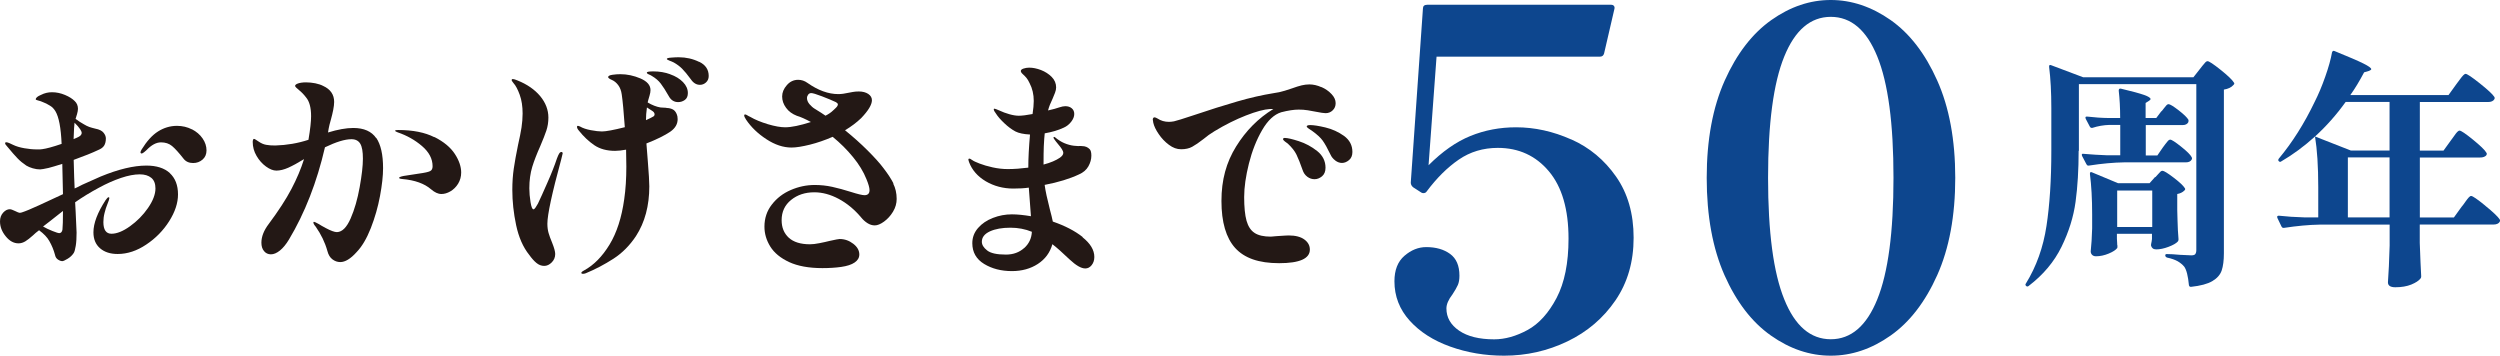 <?xml version="1.0" encoding="UTF-8"?>
<svg id="_レイヤー_2" data-name="レイヤー 2" xmlns="http://www.w3.org/2000/svg" viewBox="0 0 293.81 41.8">
  <defs>
    <style>
      .cls-1 {
        fill: #231815;
      }

      .cls-2 {
        fill: #0d468e;
      }
    </style>
  </defs>
  <g id="_レイヤー_1-2" data-name="レイヤー 1">
    <g>
      <path class="cls-1" d="M19.95,20.34c.64.59.97,1.42.97,2.51,0,1.01-.35,2.06-1.04,3.15-.69,1.09-1.59,2.01-2.69,2.74-1.1.74-2.22,1.11-3.36,1.11-.86,0-1.55-.22-2.07-.67-.52-.45-.78-1.07-.78-1.88,0-1.06.48-2.32,1.43-3.78.15-.22.27-.34.36-.34.06,0,.08.04.08.11,0,.09-.08.35-.25.76-.11.26-.21.58-.31.97s-.14.74-.14,1.08c0,.91.32,1.37.95,1.37s1.36-.29,2.18-.88c.82-.59,1.53-1.3,2.11-2.14s.88-1.61.88-2.3c0-.56-.16-.98-.49-1.25s-.78-.41-1.36-.41c-.63,0-1.37.14-2.2.42-.83.28-1.69.66-2.59,1.15-1.01.54-1.94,1.11-2.8,1.71l.06,1.12c.07,1.46.11,2.27.11,2.44,0,.63-.03,1.16-.1,1.57-.07.41-.14.69-.24.84-.17.26-.41.49-.71.67-.31.19-.52.28-.63.28-.15,0-.32-.06-.5-.18-.19-.12-.31-.31-.36-.57-.15-.56-.37-1.1-.67-1.62-.24-.43-.64-.85-1.2-1.26-.3.22-.53.42-.7.59-.36.32-.66.56-.91.71s-.52.24-.8.24c-.56,0-1.06-.27-1.51-.83-.45-.55-.67-1.13-.67-1.75,0-.43.13-.77.38-1.04s.51-.39.77-.39c.13,0,.34.07.62.21.28.14.46.21.53.21.11,0,.21-.02.31-.06.41-.13,1.07-.41,1.99-.83.92-.42,1.85-.85,2.8-1.3l-.08-3.56c-.69.22-1.23.38-1.62.48-.5.11-.83.17-.98.17-.28,0-.57-.04-.87-.13s-.55-.19-.76-.32c-.39-.26-.73-.54-1.02-.84-.29-.3-.71-.77-1.25-1.43-.15-.15-.22-.27-.22-.36,0-.07.05-.11.14-.11s.22.04.38.11c.16.08.3.14.43.2.35.17.79.3,1.3.39.51.09,1.01.14,1.5.14.3,0,.5,0,.62-.03.47-.06,1.22-.26,2.27-.62-.08-1.88-.32-3.16-.73-3.84-.17-.28-.37-.49-.62-.64s-.47-.27-.69-.36c-.21-.09-.35-.15-.41-.17-.11-.04-.24-.07-.38-.11-.14-.04-.21-.07-.21-.11,0-.19.21-.36.62-.53.41-.21.84-.31,1.29-.31.52,0,1.03.11,1.53.32.5.21.87.45,1.13.71.26.24.39.55.39.92,0,.17-.04.38-.11.63s-.13.43-.17.55c.32.24.64.46.98.64.21.13.42.23.63.31.21.07.45.14.71.2.47.09.79.25.97.48.18.22.27.45.27.67,0,.37-.08.66-.22.87s-.38.37-.7.5c-.67.32-1.62.7-2.86,1.15v.08c.04,1.49.07,2.59.11,3.28.11-.04.42-.19.92-.45,1.29-.58,2-.9,2.13-.95,2.09-.86,3.88-1.29,5.38-1.29,1.19,0,2.11.29,2.76.88ZM7.39,24.8l-1.6,1.26s-.28.21-.73.56c.32.19.69.36,1.11.53s.69.25.8.25c.09,0,.17-.04.24-.11.07-.08.11-.18.13-.31.04-.37.06-1.1.06-2.18ZM8.76,14.42c-.04.22-.07.87-.11,1.93.07-.04.21-.09.39-.17s.33-.16.42-.25.14-.2.14-.31-.06-.25-.17-.42c-.13-.21-.36-.47-.67-.78ZM22.55,15.19c.53.27.95.63,1.26,1.08.31.45.46.92.46,1.4,0,.45-.15.81-.46,1.08-.31.27-.68.41-1.11.41-.49,0-.86-.17-1.12-.5-.56-.71-1.01-1.21-1.36-1.5-.35-.29-.78-.43-1.3-.43-.56,0-1.13.31-1.71.92-.06.06-.15.14-.28.24-.13.1-.22.15-.28.15-.04,0-.07-.01-.1-.04-.03-.03-.04-.06-.04-.1,0-.07.05-.19.14-.34.6-.97,1.24-1.68,1.92-2.11s1.42-.66,2.23-.66c.63,0,1.22.14,1.75.41Z"/>
      <path class="cls-1" d="M44.21,16.19c.54.79.81,1.98.81,3.57,0,.9-.12,1.99-.36,3.28-.24,1.29-.6,2.54-1.08,3.77-.48,1.22-1.04,2.17-1.69,2.84-.69.77-1.33,1.15-1.9,1.15-.34,0-.64-.11-.92-.32-.28-.21-.48-.54-.59-.97-.28-1.01-.74-1.96-1.37-2.86-.19-.22-.28-.39-.28-.5,0-.06.03-.08.08-.08s.25.09.59.28c.07.06.34.21.78.45.6.32,1.04.48,1.32.48.62-.02,1.15-.56,1.61-1.61.46-1.05.81-2.28,1.06-3.67s.38-2.51.38-3.35-.1-1.41-.31-1.76-.55-.53-1.04-.53c-.77,0-1.8.32-3.11.95-.95,4.11-2.36,7.72-4.23,10.84-.34.56-.69.99-1.06,1.29-.37.3-.73.45-1.06.45s-.61-.13-.81-.38c-.21-.25-.31-.58-.31-.99,0-.71.29-1.45.87-2.21,1.14-1.53,2.03-2.9,2.66-4.1s1.13-2.38,1.48-3.51c-.73.45-1.34.78-1.85,1.01-.5.22-.97.34-1.4.34-.37,0-.78-.16-1.22-.48-.44-.32-.81-.73-1.11-1.25-.3-.51-.45-1.06-.45-1.64,0-.09.01-.18.04-.25.03-.07.06-.11.1-.11.06,0,.14.04.27.13.12.08.23.15.32.21.28.19.56.31.85.36.29.06.65.08,1.08.08,1.34-.04,2.64-.26,3.89-.67.21-1.23.31-2.16.31-2.77,0-1.01-.2-1.75-.59-2.21-.26-.34-.54-.63-.84-.87-.3-.24-.45-.4-.45-.48,0-.11.11-.21.34-.29s.54-.13.95-.13c.35,0,.72.04,1.09.11.37.08.68.18.92.31.86.39,1.29,1.02,1.29,1.88,0,.26-.04.57-.11.94s-.16.71-.25,1.05c-.15.52-.24.9-.28,1.12l-.08.48c1.14-.35,2.13-.53,2.97-.53,1.25,0,2.15.4,2.69,1.19ZM51.05,16.1c1.11.56,1.91,1.23,2.41,2,.5.77.74,1.5.74,2.17,0,.49-.12.92-.36,1.32-.24.39-.55.69-.91.9-.36.21-.71.31-1.05.31-.21,0-.41-.05-.6-.14-.2-.09-.41-.23-.63-.42-.78-.67-1.9-1.07-3.36-1.2-.26-.02-.39-.07-.39-.14s.18-.15.53-.22l1.82-.28c.67-.09,1.11-.19,1.3-.29.2-.1.29-.29.29-.57,0-.88-.42-1.67-1.25-2.38-.83-.71-1.78-1.24-2.84-1.6-.21-.07-.31-.14-.31-.2s.12-.08.36-.08c1.72,0,3.13.28,4.24.84Z"/>
      <path class="cls-1" d="M66.12,18.06s-.06.25-.17.7c-1.08,3.96-1.62,6.47-1.62,7.53,0,.41.05.78.14,1.09s.23.7.42,1.15c.24.6.36,1.04.36,1.32,0,.39-.14.72-.41.99-.27.27-.56.41-.88.41-.34,0-.64-.12-.92-.35s-.56-.55-.84-.94c-.73-.91-1.24-2.08-1.54-3.49-.3-1.41-.45-2.8-.45-4.16,0-.9.06-1.73.17-2.49.11-.76.28-1.69.5-2.77.19-.82.32-1.51.41-2.06.08-.55.13-1.1.13-1.64,0-.84-.11-1.58-.34-2.21s-.47-1.09-.73-1.37c-.15-.19-.22-.3-.22-.34,0-.09.05-.14.14-.14.11,0,.3.06.56.17,1.12.45,2,1.06,2.65,1.83.64.77.97,1.62.97,2.53,0,.54-.08,1.05-.24,1.53-.16.48-.4,1.08-.71,1.81-.41.92-.73,1.74-.95,2.46-.22.73-.34,1.57-.34,2.52,0,.5.05,1.04.14,1.61s.21.85.34.85c.07,0,.16-.07.25-.21.09-.14.19-.29.28-.46.24-.5.61-1.31,1.09-2.41.49-1.1.87-2.07,1.15-2.91.11-.3.21-.5.28-.6.07-.1.16-.15.25-.15s.14.07.14.2ZM78.34,12.69c.29,0,.53.07.73.17.2.1.35.29.46.55.07.15.11.35.11.59,0,.58-.28,1.06-.84,1.46-.69.47-1.63.93-2.83,1.4l.17,2.16c.11,1.38.17,2.34.17,2.88,0,2.28-.52,4.23-1.57,5.85-.73,1.1-1.61,1.99-2.65,2.66-1.04.67-2.12,1.24-3.26,1.71-.11.04-.21.06-.31.06-.13,0-.2-.04-.2-.11s.1-.17.31-.28c1.16-.63,2.16-1.65,3.01-3.05.85-1.4,1.42-3.17,1.72-5.32.17-1.16.25-2.44.25-3.84l-.03-1.99c-.5.09-.93.14-1.29.14-.97,0-1.79-.22-2.45-.67-.66-.45-1.26-1.02-1.81-1.71-.15-.17-.22-.32-.22-.45,0-.07.04-.11.11-.11.04,0,.12.03.25.08.32.19.74.33,1.27.43.53.1.97.15,1.3.15.48,0,1.38-.17,2.69-.5-.13-1.83-.25-3.11-.36-3.84-.06-.45-.2-.82-.42-1.11-.22-.29-.47-.49-.73-.6-.3-.13-.45-.24-.45-.34,0-.13.17-.22.5-.27s.65-.07.95-.07c.78,0,1.57.17,2.35.5.78.34,1.18.79,1.18,1.37,0,.19-.04.4-.11.64-.08.24-.12.4-.14.48l-.06.22c0,.06,0,.09-.03.11.54.32,1.04.51,1.51.59.17.02.4.03.69.04ZM76.93,13.44c0-.17-.11-.32-.34-.45l-.56-.36c-.08.56-.11,1.04-.11,1.43v.06c.45-.21.75-.35.9-.45.07-.06.11-.13.11-.22ZM78.76,8.73c.63.22,1.13.53,1.51.92.38.39.57.82.57,1.29,0,.37-.12.64-.36.81-.24.17-.5.25-.78.25-.49,0-.86-.24-1.12-.73-.35-.62-.66-1.1-.92-1.44-.26-.35-.62-.65-1.06-.91-.09-.06-.21-.12-.36-.18-.15-.06-.22-.13-.22-.21,0-.09.25-.14.76-.14.71,0,1.38.11,2,.34ZM82.17,7.26c.75.36,1.12.92,1.12,1.67,0,.32-.11.57-.32.76s-.45.28-.71.28c-.41,0-.77-.21-1.06-.64-.41-.56-.76-.98-1.04-1.26-.28-.28-.61-.52-.98-.73-.15-.07-.32-.15-.52-.22-.2-.07-.29-.14-.29-.2,0-.07.18-.13.53-.15.35-.03.64-.04.87-.04.86,0,1.66.18,2.41.55Z"/>
      <path class="cls-1" d="M104.97,21.57c.27.53.41,1.13.41,1.81,0,.52-.14,1.02-.43,1.5-.29.48-.64.86-1.05,1.16-.41.3-.78.45-1.09.45-.3,0-.59-.09-.87-.27-.28-.18-.52-.4-.73-.66-.78-.93-1.66-1.66-2.63-2.18-.97-.52-1.93-.78-2.88-.78-1.08,0-1.99.3-2.73.9-.74.6-1.11,1.39-1.11,2.38,0,.86.28,1.54.84,2.06.56.51,1.39.77,2.49.77.3,0,.67-.04,1.11-.13s.84-.17,1.22-.27c.67-.15,1.05-.22,1.15-.22.6,0,1.13.19,1.61.56.48.37.71.79.71,1.26,0,.37-.18.69-.55.94-.36.25-.89.42-1.58.52-.63.09-1.37.14-2.21.14-1.59,0-2.89-.24-3.91-.71-1.02-.48-1.75-1.08-2.21-1.82-.46-.74-.69-1.52-.69-2.34,0-.99.29-1.86.87-2.6.58-.75,1.32-1.32,2.23-1.71.9-.39,1.84-.59,2.81-.59.69,0,1.38.07,2.06.22s1.41.35,2.17.59c.82.26,1.36.39,1.62.39.39,0,.59-.2.59-.59,0-.28-.12-.71-.36-1.29-.35-.88-.88-1.75-1.58-2.6-.7-.86-1.5-1.65-2.39-2.38-.9.39-1.79.7-2.67.92-.89.22-1.61.34-2.17.34-.97,0-1.96-.33-2.95-.98-1-.65-1.8-1.42-2.39-2.3-.15-.22-.22-.39-.22-.5,0-.08.04-.11.11-.11.06,0,.14.03.25.1.11.07.22.13.34.18.58.34,1.27.62,2.09.87.81.24,1.49.36,2.03.36.73,0,1.74-.21,3.02-.62-.65-.35-1.2-.6-1.65-.73-.54-.21-.97-.52-1.27-.94-.31-.42-.46-.86-.46-1.33s.18-.91.55-1.33c.36-.42.81-.63,1.33-.63.39,0,.76.12,1.09.36,1.25.88,2.46,1.32,3.64,1.32.35,0,.77-.06,1.26-.17.07-.02.22-.05.43-.08.21-.04.45-.06.71-.06.45,0,.82.1,1.11.29.29.2.43.44.43.74,0,.52-.42,1.22-1.26,2.1-.54.52-1.18,1-1.9,1.43.95.77,1.84,1.56,2.66,2.38.82.82,1.45,1.52,1.88,2.1.5.65.89,1.25,1.16,1.78ZM97.01,13.6c.37-.19.67-.39.9-.62.04-.04.14-.13.31-.29.17-.16.25-.3.25-.43,0-.07-.07-.16-.22-.25-.43-.21-.98-.43-1.65-.69s-1.09-.38-1.26-.38c-.15,0-.27.06-.36.18-.09.12-.14.26-.14.41,0,.24.1.48.29.71.2.23.41.42.63.55.56.34.98.61,1.26.81Z"/>
      <path class="cls-1" d="M127.22,27.88c.92.73,1.39,1.5,1.39,2.32,0,.39-.11.71-.32.97s-.46.38-.74.38c-.49,0-1.1-.36-1.85-1.06-.86-.82-1.53-1.42-2.02-1.79-.28.99-.85,1.76-1.71,2.32-.86.56-1.88.84-3.05.84-1.25,0-2.34-.28-3.26-.84s-1.39-1.37-1.39-2.44c0-.67.22-1.26.67-1.78s1.03-.91,1.75-1.19c.72-.28,1.46-.42,2.23-.42.65,0,1.4.08,2.24.22l-.25-3.36c-.54.08-1.15.11-1.82.11-1.19,0-2.27-.29-3.23-.85-.96-.57-1.62-1.32-1.97-2.25-.06-.17-.08-.27-.08-.31,0-.08.04-.11.11-.11.06,0,.12.03.2.08.07.06.13.09.17.11.11.09.39.22.83.39.44.17.95.32,1.54.45s1.18.2,1.78.2c.75,0,1.55-.06,2.41-.17,0-1.1.07-2.4.2-3.89-.75-.04-1.32-.16-1.71-.36-.45-.24-.89-.57-1.32-.98s-.75-.77-.95-1.09c-.19-.24-.28-.42-.28-.53,0-.06.03-.08.08-.08s.25.07.59.22c.35.17.74.31,1.16.43s.79.18,1.11.18c.39,0,.93-.07,1.62-.2.09-.6.14-1.11.14-1.54,0-.76-.16-1.46-.48-2.07-.13-.28-.26-.5-.38-.64s-.26-.29-.42-.43c-.16-.14-.24-.27-.24-.38s.1-.21.31-.28c.21-.07.43-.11.67-.11.43,0,.89.09,1.39.28.49.19.91.46,1.26.81.35.36.52.77.52,1.23,0,.19-.04.4-.13.63s-.18.47-.29.71c-.24.49-.42.94-.53,1.37.58-.13,1.02-.25,1.32-.36.28-.09.51-.14.7-.14.32,0,.57.08.77.25.2.17.29.39.29.67,0,.3-.12.6-.36.91-.24.31-.53.54-.87.69-.63.3-1.38.52-2.24.67-.04.35-.08.87-.11,1.54-.02.47-.03,1.18-.03,2.13.84-.22,1.48-.5,1.93-.81.26-.19.39-.37.39-.56,0-.13-.06-.28-.17-.45s-.23-.33-.36-.48-.24-.29-.34-.42c-.19-.24-.28-.39-.28-.45s.03-.08.08-.08c.04,0,.11.04.21.13s.18.14.24.18c.3.22.64.4,1.02.53.38.13.76.21,1.13.22.15.02.28.02.38.01s.2,0,.29.01c.37,0,.67.12.9.36.13.13.2.38.2.76,0,.43-.12.85-.35,1.26-.23.41-.6.73-1.11.95-1.06.5-2.41.92-4.03,1.23.09.69.3,1.66.62,2.91.15.54.26,1.01.34,1.4,1.42.49,2.59,1.09,3.51,1.82ZM120.36,29.16c.57-.51.87-1.15.91-1.92-.78-.32-1.62-.48-2.52-.48-.97,0-1.77.14-2.41.43-.63.29-.95.7-.95,1.22,0,.36.21.7.62,1.02.41.33,1.15.49,2.21.49.86,0,1.57-.26,2.14-.77Z"/>
      <path class="cls-1" d="M155.3,10.23c.48.21.87.49,1.19.83s.48.69.48,1.06c0,.34-.11.62-.34.84-.22.22-.5.34-.84.34-.21,0-.59-.06-1.15-.17-.28-.06-.59-.11-.94-.17-.35-.06-.71-.08-1.08-.08-.54,0-1.22.1-2.04.31-.84.26-1.59.96-2.25,2.1-.66,1.14-1.18,2.45-1.55,3.92-.37,1.48-.56,2.79-.56,3.95s.09,2.12.28,2.79c.19.66.5,1.14.95,1.43.45.29,1.08.43,1.9.43l.7-.06c.84-.06,1.31-.08,1.4-.08.8,0,1.42.16,1.85.48.43.32.64.71.64,1.18,0,1.06-1.2,1.6-3.61,1.6s-4.09-.6-5.17-1.79c-1.07-1.19-1.61-3.03-1.61-5.52s.57-4.54,1.72-6.4c1.15-1.86,2.61-3.33,4.38-4.41h-.39c-.69.04-1.63.29-2.83.76s-2.43,1.08-3.7,1.85c-.47.28-.9.59-1.29.92-.52.41-.97.71-1.33.91-.36.2-.8.29-1.3.29s-.96-.17-1.43-.52-.87-.77-1.2-1.26c-.34-.49-.55-.94-.64-1.33-.04-.22-.06-.35-.06-.39,0-.07.02-.13.06-.18.04-.05.08-.07.14-.07.09,0,.21.05.36.14.39.26.84.39,1.34.39.17,0,.36-.02.59-.06.28-.06,1.06-.3,2.35-.73,1.83-.62,3.52-1.15,5.07-1.6,1.55-.45,2.98-.77,4.28-.98.45-.06.89-.15,1.33-.29s.71-.23.83-.27c.47-.17.85-.29,1.15-.36.3-.07.6-.11.9-.11.47,0,.94.11,1.41.32ZM153.64,20.77c-.26-.19-.45-.46-.56-.81-.26-.75-.5-1.34-.71-1.78s-.56-.87-1.02-1.3c-.08-.06-.19-.14-.34-.25-.15-.11-.22-.21-.22-.28,0-.09.07-.14.2-.14.32,0,.87.13,1.65.38.78.25,1.5.64,2.16,1.16.65.52.98,1.18.98,1.96,0,.45-.14.78-.41,1.01-.27.22-.56.34-.88.34-.3,0-.58-.09-.84-.28ZM156.94,18.87c-.26-.19-.46-.43-.59-.73-.35-.73-.65-1.26-.9-1.61-.24-.34-.66-.73-1.26-1.16-.09-.06-.22-.14-.38-.25-.16-.11-.24-.2-.24-.25,0-.11.14-.17.42-.17.39,0,.98.09,1.78.28.79.19,1.52.52,2.18.99.66.48.99,1.11.99,1.89,0,.41-.13.73-.39.95s-.54.34-.84.34c-.26,0-.52-.09-.78-.28Z"/>
      <path class="cls-2" d="M184.68,16.39c2.13.95,3.88,2.41,5.25,4.37s2.06,4.35,2.06,7.18-.71,5.28-2.14,7.37c-1.43,2.09-3.31,3.69-5.64,4.81-2.33,1.12-4.81,1.68-7.45,1.68-2.24,0-4.35-.36-6.33-1.07-1.98-.71-3.57-1.73-4.76-3.05s-1.79-2.86-1.79-4.62c0-1.32.39-2.32,1.18-3,.79-.68,1.64-1.02,2.56-1.02,1.14,0,2.07.27,2.8.8.73.53,1.1,1.38,1.1,2.56,0,.44-.06.81-.19,1.1-.13.29-.34.66-.63,1.1-.48.62-.71,1.17-.71,1.65,0,1.06.5,1.93,1.49,2.61s2.37,1.02,4.12,1.02c1.28,0,2.59-.37,3.93-1.1,1.34-.73,2.47-1.99,3.41-3.77.93-1.78,1.4-4.1,1.4-6.96,0-3.45-.77-6.09-2.31-7.92-1.54-1.83-3.54-2.75-6-2.75-1.72,0-3.25.46-4.59,1.38-1.34.92-2.59,2.16-3.77,3.74-.07.11-.17.17-.3.19-.13.02-.25,0-.36-.08l-.93-.6c-.18-.15-.28-.33-.28-.55l1.43-20.46c0-.29.17-.44.5-.44h21.62c.15,0,.26.05.33.14.07.09.09.21.05.36l-1.21,5.22c-.07.26-.24.38-.5.38h-19.19l-.94,12.76c1.61-1.61,3.25-2.76,4.92-3.44,1.67-.68,3.46-1.02,5.36-1.02,2.2,0,4.36.48,6.49,1.43Z"/>
      <path class="cls-2" d="M208.12,39.43c-2.24-1.58-4.05-3.94-5.45-7.09-1.39-3.15-2.09-6.97-2.09-11.44s.71-8.29,2.12-11.44c1.41-3.15,3.24-5.52,5.47-7.1,2.24-1.58,4.56-2.36,6.99-2.36s4.8.79,7.04,2.36c2.24,1.58,4.06,3.94,5.47,7.1,1.41,3.15,2.12,6.97,2.12,11.44s-.71,8.29-2.12,11.44c-1.41,3.15-3.24,5.52-5.47,7.09-2.24,1.58-4.58,2.37-7.04,2.37s-4.8-.79-7.04-2.37ZM220.63,35.17c1.27-3.13,1.9-7.89,1.9-14.27s-.63-11.13-1.9-14.25c-1.26-3.12-3.09-4.67-5.47-4.67s-4.21,1.56-5.47,4.67c-1.27,3.12-1.9,7.87-1.9,14.25s.63,11.14,1.9,14.27c1.26,3.14,3.09,4.7,5.47,4.7s4.21-1.57,5.47-4.7Z"/>
      <path class="cls-2" d="M244.29,17.72c0,2.22-.12,4.22-.36,5.99-.24,1.77-.79,3.53-1.65,5.29-.86,1.76-2.15,3.3-3.87,4.61-.1.08-.19.08-.29,0-.1-.1-.11-.19-.03-.29,1.24-2.01,2.04-4.26,2.42-6.76.38-2.49.57-5.44.57-8.84v-5.02c0-1.88-.09-3.49-.26-4.84v-.06c0-.15.08-.2.23-.14l3.77,1.42h12.96l.73-.93c.08-.1.19-.24.33-.42.15-.18.26-.32.35-.41.09-.09.17-.13.25-.13.17,0,.69.34,1.54,1.02.85.68,1.37,1.18,1.57,1.51.06.08.04.16-.06.26-.25.29-.63.47-1.13.55v19.23c0,.85-.09,1.53-.26,2.03-.17.5-.54.92-1.1,1.25-.56.33-1.39.55-2.49.67h-.06c-.1,0-.17-.07-.2-.2-.1-1.06-.28-1.79-.55-2.17-.21-.25-.47-.46-.78-.64-.31-.17-.72-.32-1.25-.43-.14-.06-.2-.15-.2-.26,0-.1.06-.15.17-.15.41,0,.93.03,1.57.09l1.33.06c.23,0,.39-.05.46-.15s.12-.25.12-.46V9.89h-13.8v7.83ZM254.04,13.08c.06-.08.15-.2.28-.36.12-.16.23-.29.3-.36.08-.08.16-.12.23-.12.17,0,.57.24,1.19.72.62.48,1.01.86,1.16,1.13.02.1,0,.19-.03.29-.12.21-.34.32-.67.32h-4.32v3.57h1.36l.64-.93c.06-.08.15-.21.29-.39.13-.18.25-.32.33-.41.09-.09.17-.13.25-.13.17,0,.6.28,1.29.83s1.1.96,1.23,1.23c.06.1.06.19,0,.29-.12.21-.34.32-.67.32h-7.25c-1.24.02-2.62.14-4.15.38h-.09c-.08,0-.15-.05-.2-.15l-.52-.99-.03-.12c0-.12.08-.15.23-.12.93.08,1.86.14,2.78.17h1.51v-3.57h-1.28c-.66.02-1.33.13-2,.35h-.09c-.08,0-.15-.05-.2-.14l-.49-.93s-.03-.09-.03-.14c0-.1.07-.13.2-.12.85.1,1.7.16,2.55.17h1.33c0-1.2-.06-2.27-.17-3.22,0-.19.09-.27.26-.23,1.31.31,2.22.56,2.73.74.5.18.75.34.75.48,0,.06-.06.13-.17.2l-.41.26v1.77h1.25l.61-.81ZM253.31,20.82c.08-.08.18-.19.3-.33.12-.14.23-.25.3-.32.08-.07.15-.1.23-.1.17,0,.61.27,1.32.81.71.54,1.15.96,1.32,1.25.06.08.04.16-.06.26-.21.21-.49.35-.84.41v1.88l.03,1.13c.02.87.06,1.64.12,2.32,0,.12-.03.2-.09.26-.19.21-.56.42-1.09.62-.53.2-1.01.3-1.44.3-.33,0-.53-.15-.61-.44,0-.12,0-.21.03-.29.02-.06.03-.12.04-.2,0-.08.02-.17.04-.29v-.61h-4.12v.58c.02.21.03.38.03.51s0,.23.03.3v.15c0,.06-.01.11-.03.14-.16.21-.48.43-.99.64-.5.21-1,.32-1.51.32-.19,0-.34-.06-.45-.17-.11-.12-.16-.25-.16-.41.08-.73.14-1.63.17-2.7v-1.65c0-1.82-.09-3.39-.26-4.73v-.06c0-.08.02-.13.06-.16.04-.03.1-.02.17.01l3.07,1.28h3.71l.64-.72ZM248.82,22.39v4.29h4.12v-4.29h-4.12Z"/>
      <path class="cls-2" d="M292.07,24.17c.94.76,1.5,1.3,1.7,1.61.06.1.06.19,0,.29-.12.21-.37.32-.75.32h-8.64v2.15c.06,1.74.12,3.05.17,3.94,0,.12-.03.2-.09.26-.19.25-.55.48-1.07.7-.52.21-1.15.32-1.88.32-.58,0-.87-.19-.87-.58.08-1.06.15-2.5.2-4.32v-2.46h-8.26c-1.24.02-2.62.15-4.15.38h-.09c-.08,0-.14-.05-.2-.14l-.49-1.02-.03-.12c0-.1.07-.15.2-.15.91.1,1.92.17,3.04.2h1.59v-3.57c0-2.44-.13-4.42-.38-5.94-1.26,1.14-2.58,2.12-3.97,2.93-.1.08-.19.07-.29-.03-.08-.08-.08-.17,0-.29,1.58-1.89,3-4.13,4.23-6.7.42-.83.84-1.81,1.23-2.93.4-1.12.66-2.08.8-2.87.06-.17.16-.22.32-.14,1.62.66,2.74,1.14,3.36,1.45s.93.53.93.67c0,.06-.09.13-.26.2l-.58.17c-.56,1.06-1.1,1.95-1.62,2.67h11.54l.9-1.25c.1-.13.23-.32.41-.55.17-.23.31-.41.42-.52s.2-.17.28-.17c.17,0,.73.37,1.67,1.12.94.75,1.5,1.27,1.7,1.58.06.1.06.19,0,.29-.12.21-.37.32-.75.32h-8v5.71h2.78l.84-1.16c.1-.12.22-.29.38-.52.15-.23.29-.4.39-.51.11-.11.2-.16.28-.16.17,0,.7.35,1.57,1.06s1.39,1.21,1.57,1.52l.06.12c0,.14-.07.25-.22.33-.15.09-.33.13-.57.13h-7.08v7.05h4l.9-1.25c.12-.13.26-.32.43-.57.17-.24.31-.42.42-.54.11-.12.2-.17.28-.17.17,0,.73.38,1.67,1.15ZM280.83,17.69v-5.71h-5.16c-1.08,1.51-2.28,2.86-3.6,4.06l4.21,1.65h4.55ZM275.93,25.55h4.9v-7.05h-4.9v7.05Z"/>
    </g>
  </g>
</svg>